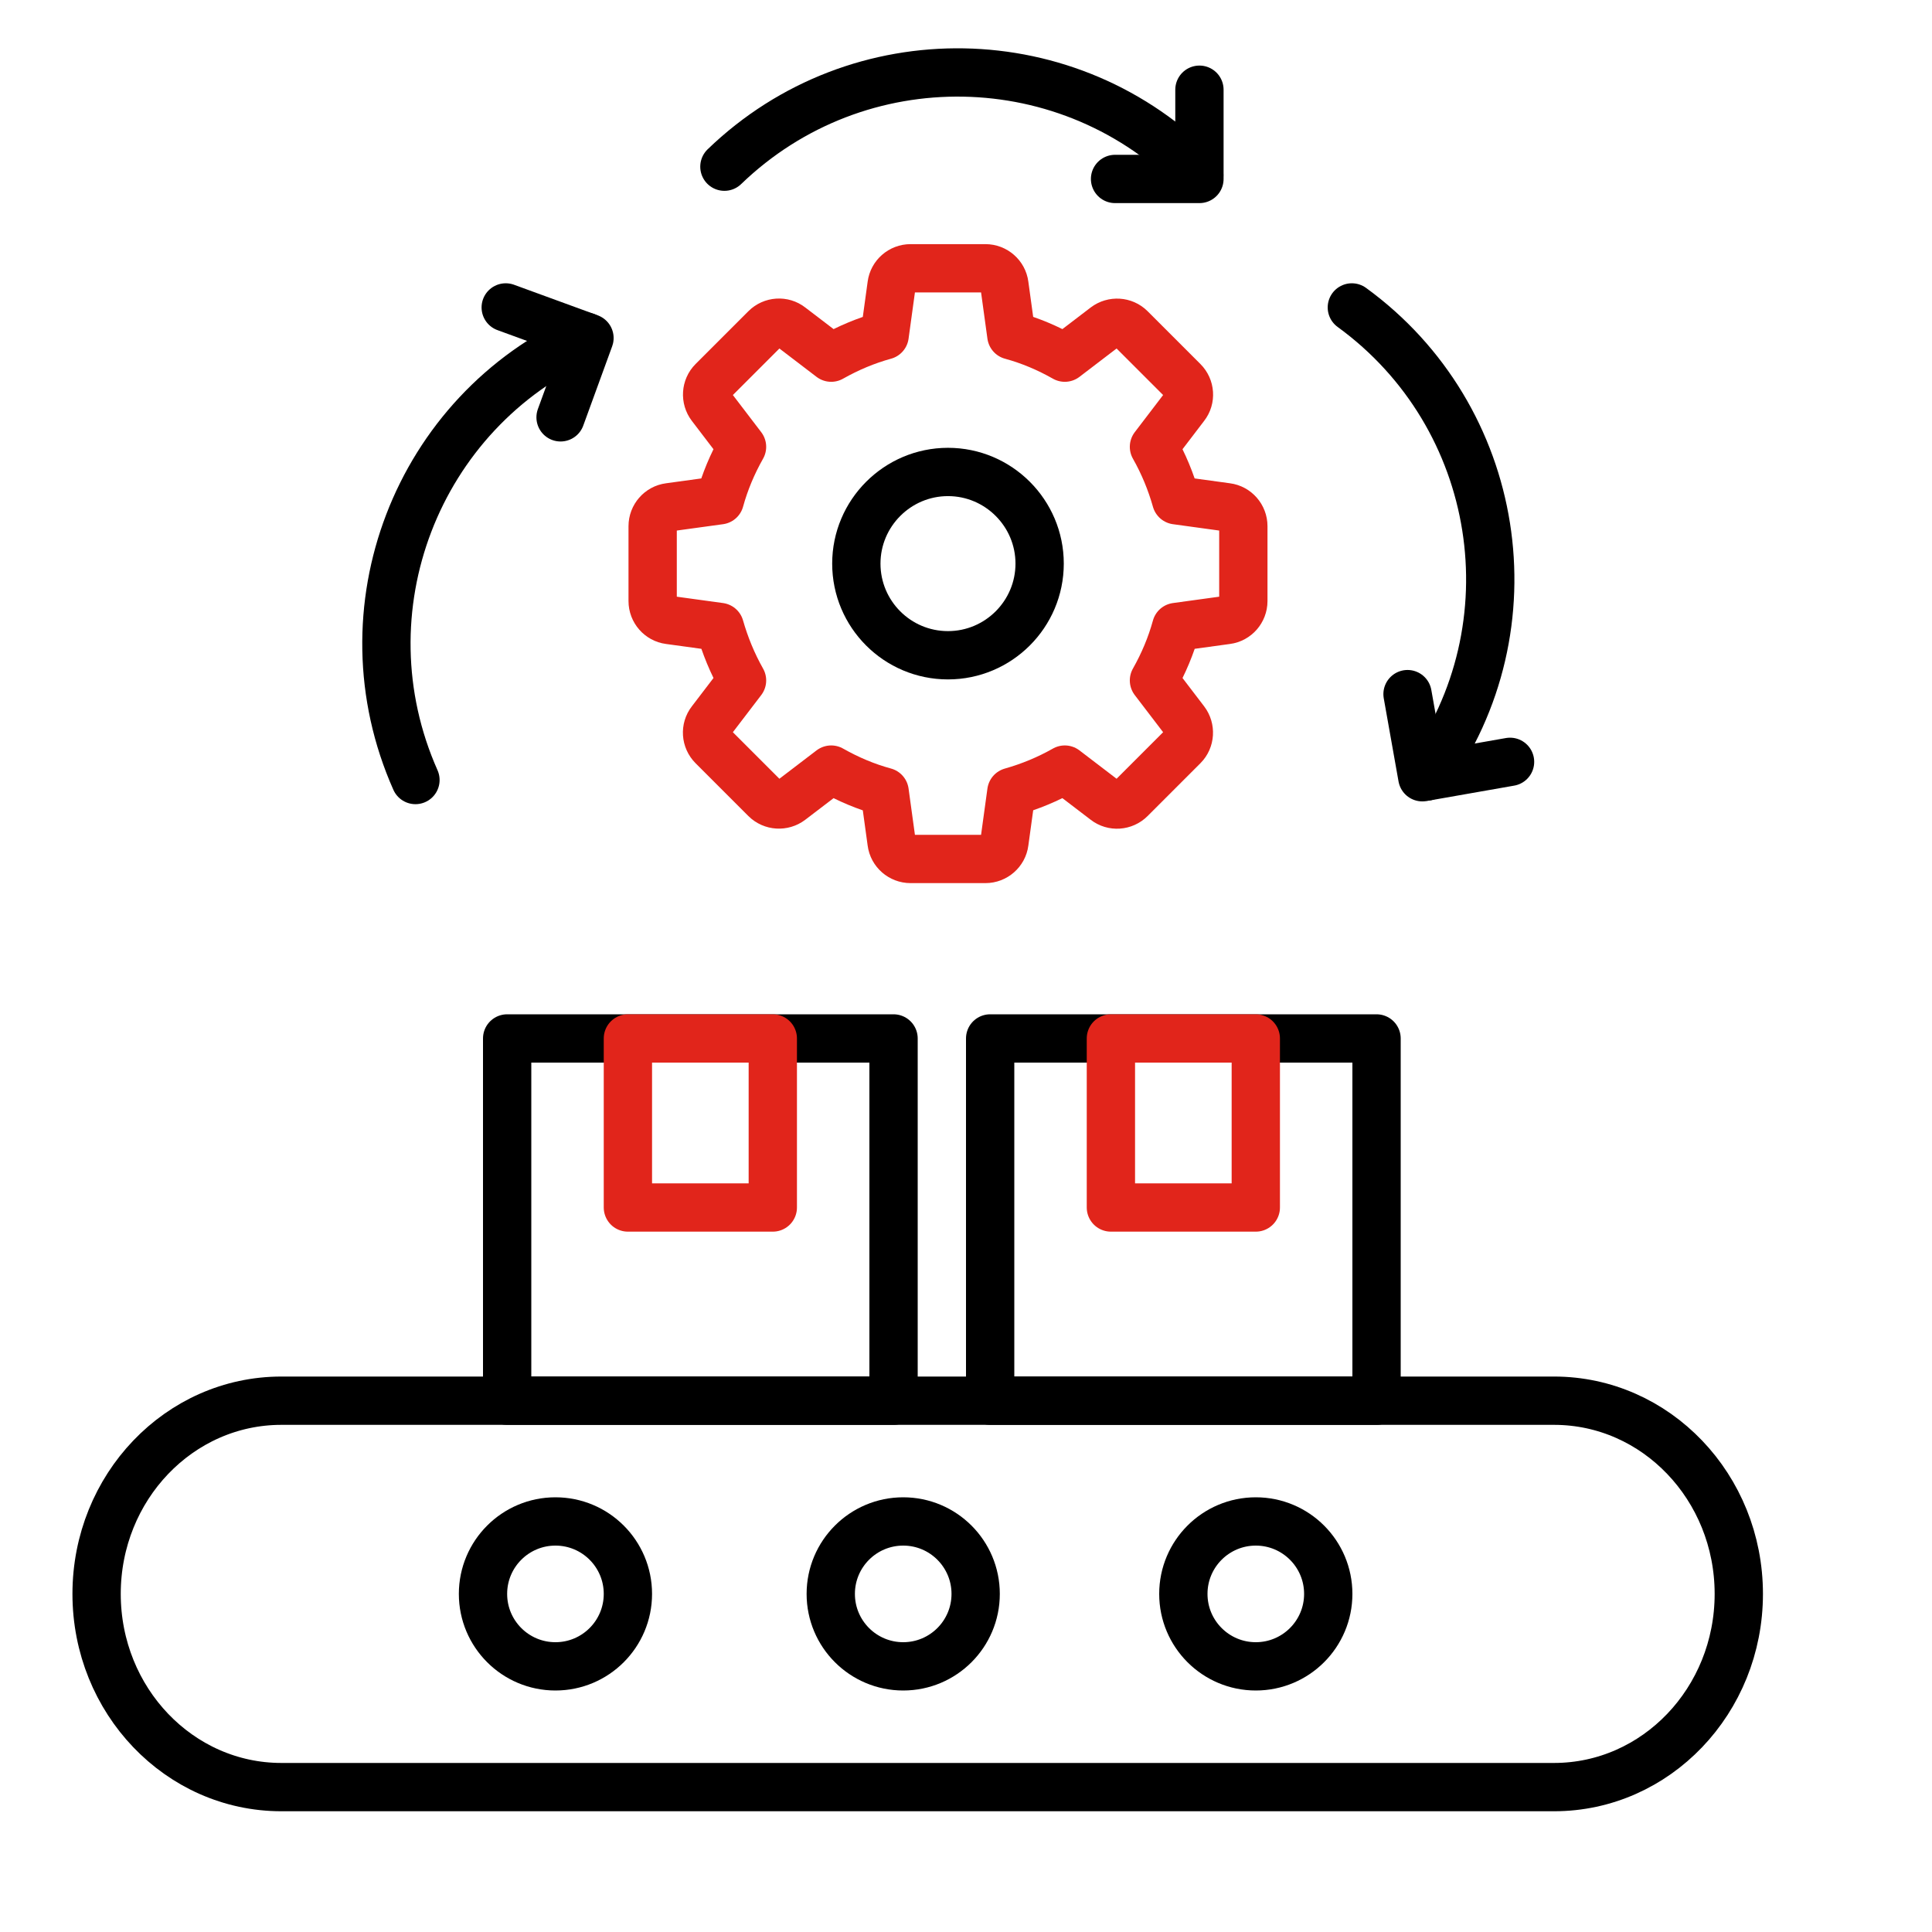 <svg xmlns="http://www.w3.org/2000/svg" width="80" height="80" viewBox="0 0 80 80" fill="none">
  <path d="M29.996 6.902C35.525 1.565 44.33 1.723 49.659 7.252" stroke="black" stroke-width="2" stroke-linecap="round" stroke-linejoin="round"/>
  <path d="M49.666 3.715V7.41H46.172" stroke="black" stroke-width="2" stroke-linecap="round" stroke-linejoin="round"/>
  <path d="M40.805 35.568H37.704C37.307 35.568 36.969 35.272 36.919 34.883L36.631 32.788C35.854 32.577 35.119 32.264 34.418 31.867L32.736 33.151C32.424 33.388 31.976 33.362 31.697 33.084L29.509 30.896C29.23 30.617 29.197 30.169 29.442 29.856L30.726 28.175C30.329 27.474 30.025 26.73 29.805 25.962L27.71 25.674C27.321 25.624 27.025 25.286 27.025 24.889V21.788C27.025 21.391 27.321 21.053 27.71 21.003L29.805 20.715C30.016 19.946 30.329 19.203 30.726 18.502L29.442 16.82C29.205 16.508 29.23 16.06 29.509 15.781L31.697 13.593C31.976 13.314 32.424 13.281 32.736 13.526L34.418 14.81C35.119 14.413 35.862 14.1 36.631 13.889L36.919 11.794C36.969 11.405 37.307 11.109 37.704 11.109H40.805C41.202 11.109 41.54 11.405 41.59 11.794L41.878 13.889C42.655 14.1 43.39 14.413 44.091 14.81L45.772 13.526C46.085 13.289 46.533 13.314 46.812 13.593L49 15.781C49.279 16.06 49.312 16.508 49.067 16.82L47.783 18.502C48.18 19.203 48.484 19.938 48.704 20.715L50.799 21.003C51.188 21.053 51.484 21.391 51.484 21.788V24.889C51.484 25.286 51.188 25.624 50.799 25.674L48.704 25.962C48.493 26.73 48.18 27.474 47.783 28.175L49.067 29.856C49.304 30.169 49.279 30.617 49 30.896L46.812 33.084C46.533 33.362 46.085 33.396 45.772 33.151L44.091 31.867C43.39 32.264 42.655 32.568 41.878 32.788L41.59 34.883C41.54 35.272 41.202 35.568 40.805 35.568Z" stroke="#E1251B" stroke-width="2" stroke-linecap="round" stroke-linejoin="round"/>
  <path d="M39.254 27.133C37.155 27.133 35.459 25.43 35.459 23.338C35.459 21.247 37.163 19.543 39.254 19.543C41.346 19.543 43.049 21.247 43.049 23.338C43.049 25.43 41.346 27.133 39.254 27.133Z" stroke="black" stroke-width="2" stroke-linecap="round" stroke-linejoin="round"/>
  <path d="M17.203 32.299C14.085 25.284 17.238 17.056 24.252 13.938" stroke="black" stroke-width="2" stroke-linecap="round" stroke-linejoin="round"/>
  <path d="M20.941 12.73L24.409 13.997L23.212 17.281" stroke="black" stroke-width="2" stroke-linecap="round" stroke-linejoin="round"/>
  <path d="M55.977 12.73C62.187 17.247 63.567 25.947 59.051 32.157" stroke="black" stroke-width="2" stroke-linecap="round" stroke-linejoin="round"/>
  <path d="M62.528 31.546L58.895 32.184L58.283 28.742" stroke="black" stroke-width="2" stroke-linecap="round" stroke-linejoin="round"/>
  <path d="M37 43H21V58H37V43Z" stroke="black" stroke-width="2" stroke-linecap="round" stroke-linejoin="round"/>
  <path d="M32 43H26V50H32V43Z" stroke="#E1251B" stroke-width="2" stroke-linecap="round" stroke-linejoin="round"/>
  <path d="M57 43H41V58H57V43Z" stroke="black" stroke-width="2" stroke-linecap="round" stroke-linejoin="round"/>
  <path d="M52 43H46V50H52V43Z" stroke="#E1251B" stroke-width="2" stroke-linecap="round" stroke-linejoin="round"/>
  <path d="M40.4 66C40.4 64.343 39.057 63 37.4 63C35.743 63 34.4 64.343 34.4 66C34.4 67.657 35.743 69 37.4 69C39.057 69 40.4 67.657 40.4 66Z" stroke="black" stroke-width="2" stroke-linecap="round" stroke-linejoin="round"/>
  <path d="M55 66C55 64.343 53.657 63 52 63C50.343 63 49 64.343 49 66C49 67.657 50.343 69 52 69C53.657 69 55 67.657 55 66Z" stroke="black" stroke-width="2" stroke-linecap="round" stroke-linejoin="round"/>
  <path d="M26 66C26 64.343 24.657 63 23 63C21.343 63 20 64.343 20 66C20 67.657 21.343 69 23 69C24.657 69 26 67.657 26 66Z" stroke="black" stroke-width="2" stroke-linecap="round" stroke-linejoin="round"/>
  <path d="M64.35 58H11.65C7.425 58 4 61.582 4 66C4 70.418 7.425 74 11.65 74H64.35C68.575 74 72 70.418 72 66C72 61.582 68.575 58 64.35 58Z" stroke="black" stroke-width="2" stroke-linecap="round" stroke-linejoin="round"/>
</svg>